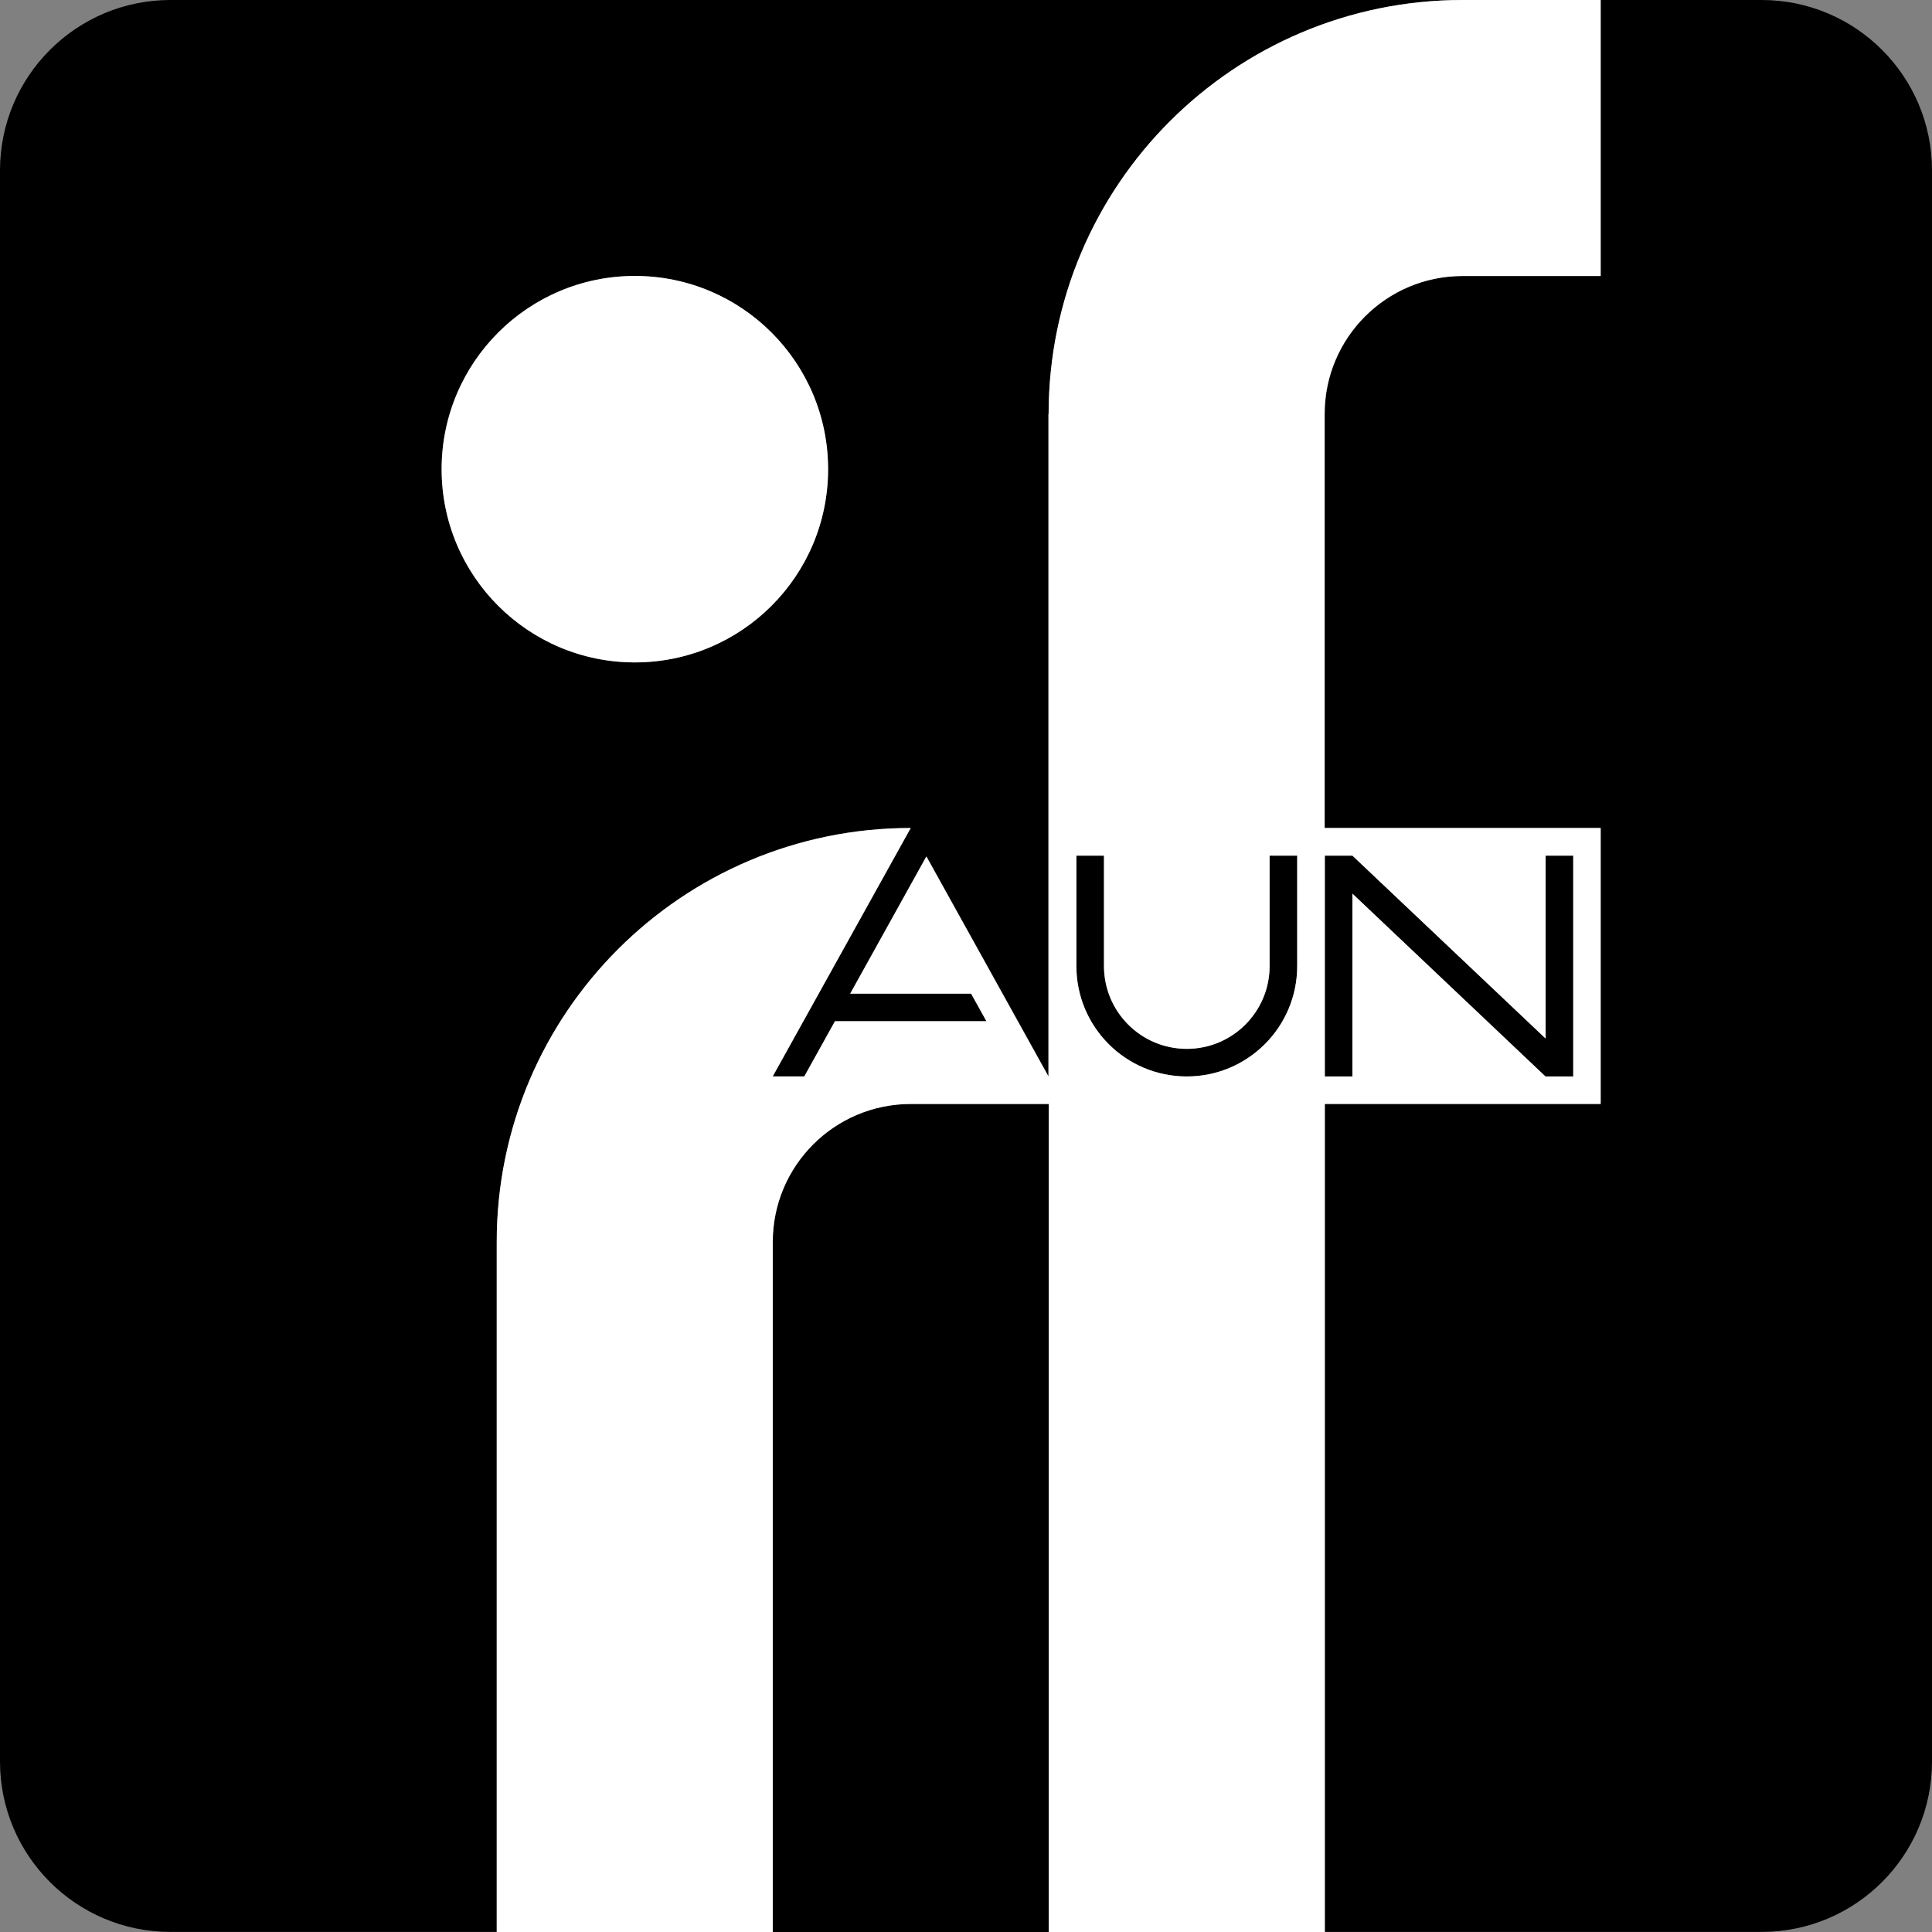 <svg viewBox="0 0 226.77 226.77" xmlns="http://www.w3.org/2000/svg" data-sanitized-data-name="图层 2" data-name="图层 2" id="_图层_2">
  <rect x="0" y="0" width="226.77" height="226.77" fill="#808080" stroke="none"/>
  <defs>
    <style>
      .cls-1, .cls-2 {
        stroke-width: 0px;
      }

      .cls-2 {
        fill: #fff;
      }
    </style>
  </defs>
  <g id="logo-short-black">
    <path d="M226.77,20v186.76c0,11.05-8.96,20-20,20h-51.27v-97.19h32.4v-32.4h-32.4v-48.59c0-8.95,7.25-16.2,16.2-16.2h16.2V0h18.87C217.82,0,226.77,8.96,226.77,20ZM123.1,48.59h-.02v77.75l-14.33-25.82-8.94,16.1h14.19l1.8,3.24h-17.78l-3.6,6.48h-3.71l16.2-29.16c-26.84,0-48.59,21.76-48.59,48.59v80.99H20c-11.05,0-20-8.96-20-20V20C0,8.96,8.96,0,20,0h151.69C144.86,0,123.1,21.76,123.1,48.59ZM97.19,55.07c0-12.52-10.15-22.68-22.68-22.68s-22.68,10.15-22.68,22.68,10.15,22.68,22.68,22.68,22.68-10.15,22.68-22.68ZM90.71,145.78v80.99h32.4v-97.19h-16.2c-8.95,0-16.2,7.25-16.2,16.2ZM158.74,104.89l22.66,21.46h3.26v-25.92h-3.24v21.47l-22.68-21.47h-3.24v25.92h3.24v-21.46ZM149.02,113.39c0,5.37-4.35,9.72-9.72,9.72s-9.72-4.35-9.72-9.72v-12.96h-3.24v12.96c0,7.16,5.8,12.96,12.96,12.96s12.96-5.8,12.96-12.96v-12.96h-3.24v12.96Z" class="cls-1" id="logo-reg-black"></path>
  </g>
  <g id="logo">
    <path d="M51.84,55.07c0-12.52,10.15-22.68,22.68-22.68s22.68,10.15,22.68,22.68-10.15,22.68-22.68,22.68-22.68-10.15-22.68-22.68ZM187.9,129.58h-32.4v97.19h-32.4v-97.19h-16.2c-8.95,0-16.2,7.25-16.2,16.2v80.99h-32.4v-80.99c0-26.84,21.76-48.59,48.59-48.59l-16.2,29.16h3.71l3.6-6.48h17.78l-1.8-3.24h-14.19l8.94-16.1,14.33,25.82V48.59h.02c0-26.84,21.76-48.59,48.59-48.59h16.2v32.4h-16.2c-8.95,0-16.2,7.25-16.2,16.2v48.59h32.4v32.4ZM152.26,100.43h-3.24v12.96c0,5.37-4.35,9.72-9.72,9.72s-9.72-4.35-9.72-9.72v-12.96h-3.24v12.96c0,7.16,5.8,12.96,12.96,12.96s12.96-5.8,12.96-12.96v-12.96ZM184.66,100.43h-3.24v21.47l-22.68-21.47h-3.24v25.92h3.24v-21.46l22.66,21.46h3.26v-25.92Z" class="cls-2" data-sanitized-data-name="logo" data-name="logo" id="logo-2"></path>
  </g>
</svg>